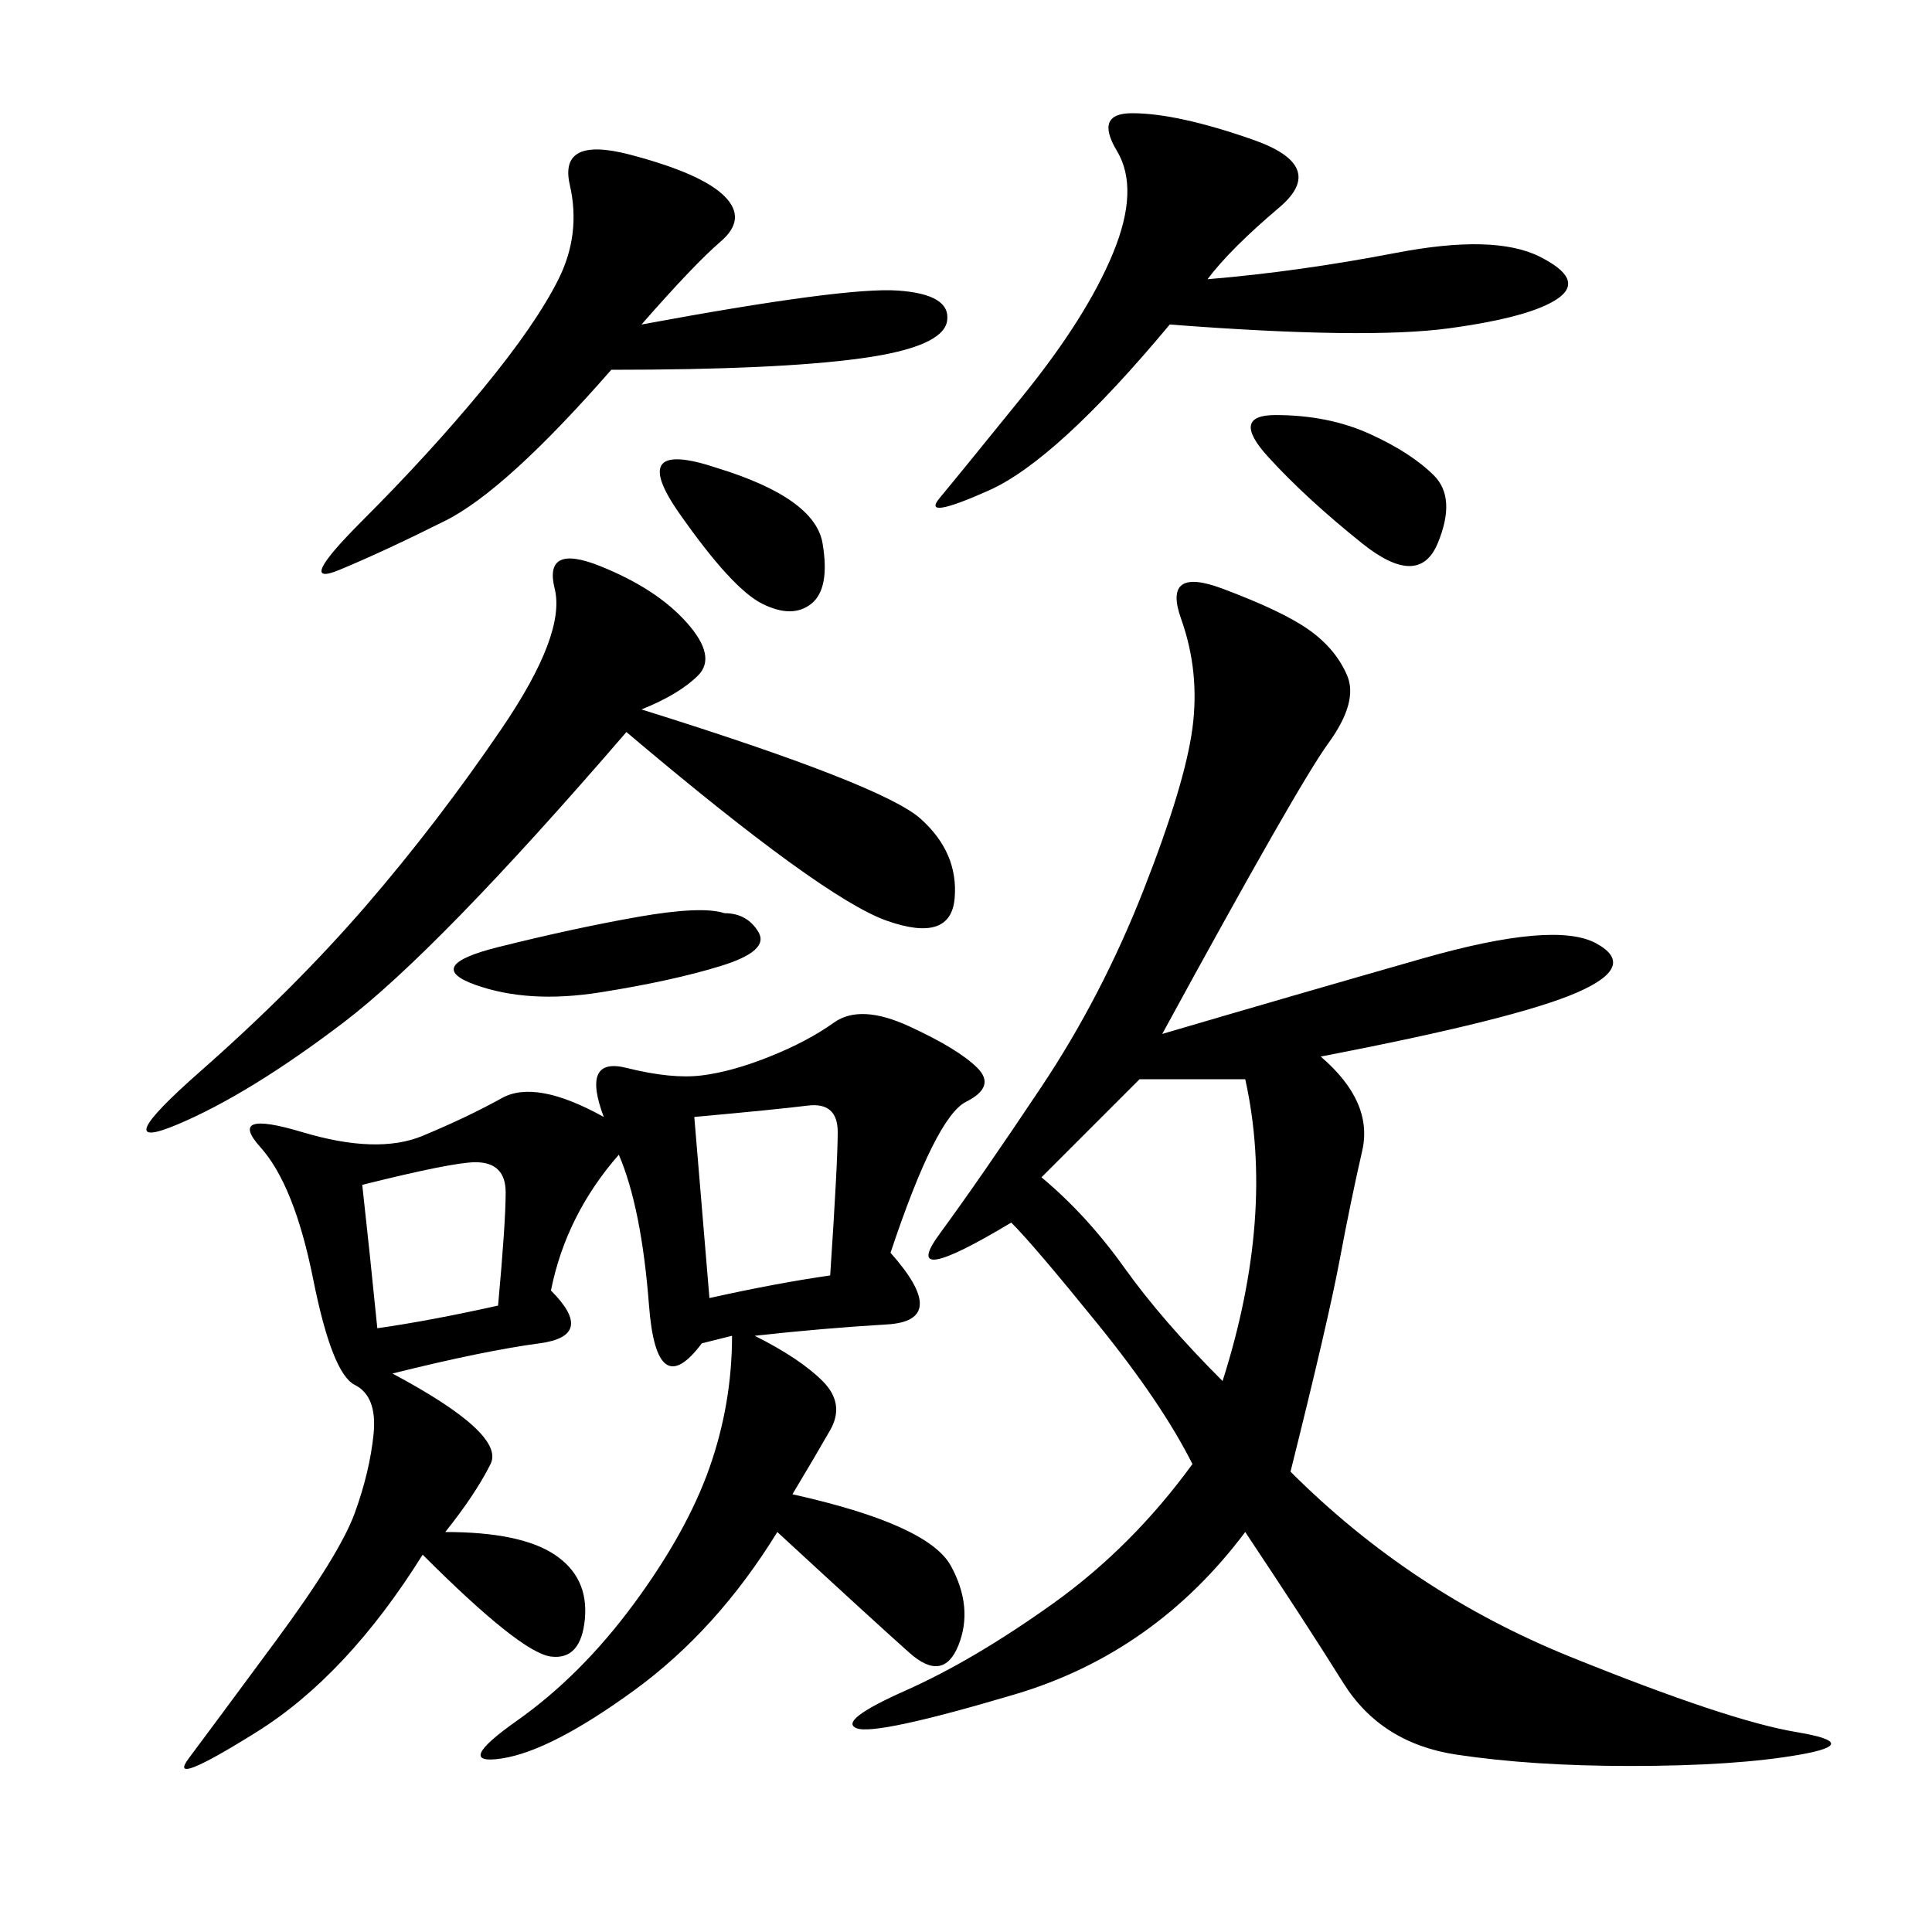 <svg xmlns="http://www.w3.org/2000/svg" xmlns:xlink="http://www.w3.org/1999/xlink" width="300" height="300"><path d="M185.16 227.34Q180.47 217.97 170.51 205.66Q160.55 193.36 157.03 189.84L157.03 189.84Q139.45 200.39 145.90 191.60Q152.34 182.81 161.72 168.75Q171.09 154.69 177.54 138.28Q183.98 121.88 185.16 113.09Q186.33 104.30 183.40 96.09Q180.47 87.89 189.84 91.41Q199.22 94.92 203.32 97.85Q207.42 100.78 209.18 104.88Q210.94 108.98 206.25 115.43Q201.56 121.88 180.47 160.55L180.47 160.55Q200.39 154.69 220.90 148.83Q241.41 142.97 247.85 146.48Q254.30 150 244.92 154.10Q235.55 158.20 205.08 164.06L205.08 164.06Q213.28 171.09 211.52 178.71Q209.77 186.33 208.01 195.70Q206.25 205.08 200.39 228.52L200.39 228.52Q219.14 247.27 243.75 257.23Q268.36 267.19 278.91 268.95Q289.45 270.70 279.49 272.46Q269.53 274.22 253.13 274.22L253.13 274.22Q237.89 274.22 226.17 272.46Q214.45 270.70 208.59 261.33Q202.73 251.95 193.36 237.89L193.36 237.89Q179.30 256.64 157.62 263.09Q135.94 269.53 133.01 268.36Q130.08 267.19 140.63 262.50Q151.17 257.81 163.48 249.02Q175.78 240.23 185.16 227.34L185.16 227.34ZM120.70 237.89Q111.33 253.13 98.44 262.50Q85.55 271.88 77.93 273.05Q70.31 274.22 80.27 267.19Q90.23 260.16 98.44 249.02Q106.64 237.89 110.16 227.93Q113.67 217.97 113.67 207.42L113.67 207.42L108.98 208.59Q101.95 217.97 100.78 202.73Q99.61 187.50 96.09 179.30L96.09 179.30Q87.89 188.67 85.55 200.39L85.55 200.39Q92.58 207.42 83.79 208.59Q75 209.77 60.94 213.28L60.94 213.28Q78.52 222.66 76.17 227.34Q73.83 232.03 69.14 237.89L69.14 237.89Q80.86 237.89 86.13 241.41Q91.41 244.92 90.82 251.37Q90.23 257.81 85.55 257.23Q80.86 256.64 65.63 241.41L65.63 241.41Q53.91 260.16 39.84 268.95Q25.78 277.73 29.30 273.05Q32.81 268.36 42.77 254.88Q52.73 241.41 55.08 234.96Q57.42 228.52 58.01 222.66Q58.59 216.80 55.08 215.04Q51.56 213.28 48.63 198.63Q45.70 183.98 40.43 178.13Q35.16 172.27 46.88 175.78Q58.59 179.30 65.63 176.37Q72.66 173.44 77.93 170.51Q83.20 167.58 93.75 173.44L93.75 173.44Q90.23 164.06 97.27 165.82Q104.30 167.58 108.98 166.99Q113.67 166.41 119.53 164.06Q125.39 161.72 129.49 158.79Q133.59 155.86 141.21 159.38Q148.83 162.89 151.76 165.82Q154.69 168.75 150 171.09Q145.31 173.44 138.28 194.53L138.28 194.53Q147.66 205.08 137.70 205.66Q127.73 206.25 117.19 207.42L117.19 207.42Q124.22 210.94 127.73 214.45Q131.25 217.97 128.91 222.07Q126.56 226.17 123.05 232.03L123.05 232.03Q144.14 236.72 147.66 243.16Q151.17 249.61 148.83 255.47Q146.48 261.33 141.21 256.64Q135.94 251.95 120.70 237.89L120.70 237.89ZM99.61 110.16Q137.11 121.88 142.97 127.15Q148.83 132.42 148.24 139.45Q147.66 146.48 137.70 142.97Q127.73 139.45 97.27 113.67L97.27 113.67Q67.97 147.66 53.32 158.79Q38.67 169.92 27.54 174.61Q16.41 179.30 31.05 166.41Q45.70 153.52 56.84 140.63Q67.97 127.73 77.93 113.09Q87.89 98.44 86.13 91.41Q84.38 84.38 93.16 87.89Q101.95 91.41 106.64 96.68Q111.33 101.95 108.40 104.88Q105.47 107.81 99.61 110.16L99.61 110.16ZM187.50 43.36Q201.56 42.19 216.80 39.26Q232.03 36.33 239.06 39.84Q246.09 43.36 241.99 46.29Q237.89 49.22 225 50.98Q212.11 52.73 181.64 50.39L181.64 50.39Q164.06 71.48 153.52 76.17Q142.97 80.86 145.90 77.34Q148.83 73.83 158.79 61.52Q168.75 49.22 172.85 39.26Q176.95 29.30 173.44 23.44Q169.92 17.58 175.78 17.58L175.78 17.58Q182.81 17.58 194.53 21.68Q206.25 25.78 198.63 32.23Q191.02 38.67 187.50 43.36L187.50 43.36ZM99.61 50.39Q131.25 44.53 139.45 45.12Q147.66 45.70 147.07 49.80Q146.48 53.91 133.59 55.66Q120.70 57.42 94.92 57.42L94.92 57.42Q78.52 76.17 69.14 80.86Q59.77 85.55 52.73 88.48Q45.70 91.41 56.25 80.86Q66.80 70.31 75 60.35Q83.20 50.39 86.72 43.36Q90.23 36.33 88.48 28.71Q86.72 21.09 97.85 24.02Q108.98 26.95 112.50 30.47Q116.02 33.98 111.91 37.50Q107.81 41.02 99.61 50.39L99.61 50.39ZM161.72 182.81Q168.75 188.67 174.61 196.88Q180.47 205.08 189.84 214.45L189.84 214.45Q198.05 188.67 193.36 167.58L193.36 167.58L176.95 167.58L161.72 182.81ZM107.81 173.44L110.16 201.56Q120.70 199.22 128.91 198.05L128.91 198.05Q130.08 180.47 130.08 175.78L130.08 175.78Q130.08 171.09 125.39 171.68Q120.70 172.27 107.81 173.44L107.81 173.44ZM56.25 183.98Q57.42 194.53 58.59 206.25L58.59 206.25Q66.80 205.08 77.34 202.73L77.34 202.73Q78.52 189.84 78.52 185.16L78.52 185.16Q78.52 180.47 73.83 180.47L73.83 180.47Q70.31 180.47 56.25 183.98L56.25 183.98ZM112.50 141.80Q116.02 141.80 117.77 144.73Q119.53 147.66 111.91 150Q104.30 152.34 93.16 154.10Q82.03 155.86 73.83 152.93Q65.63 150 77.34 147.07Q89.06 144.14 99.02 142.38Q108.98 140.63 112.50 141.80L112.50 141.80ZM198.05 64.45Q206.25 64.45 212.70 67.38Q219.14 70.31 222.66 73.83Q226.17 77.34 223.24 84.38Q220.31 91.41 211.52 84.38Q202.73 77.34 196.88 70.90Q191.02 64.45 198.05 64.45L198.05 64.45ZM111.33 72.66Q126.56 77.34 127.73 84.38Q128.91 91.41 125.98 93.75Q123.05 96.09 118.36 93.75Q113.67 91.41 105.47 79.69Q97.27 67.97 111.33 72.66L111.33 72.66Z"/></svg>
